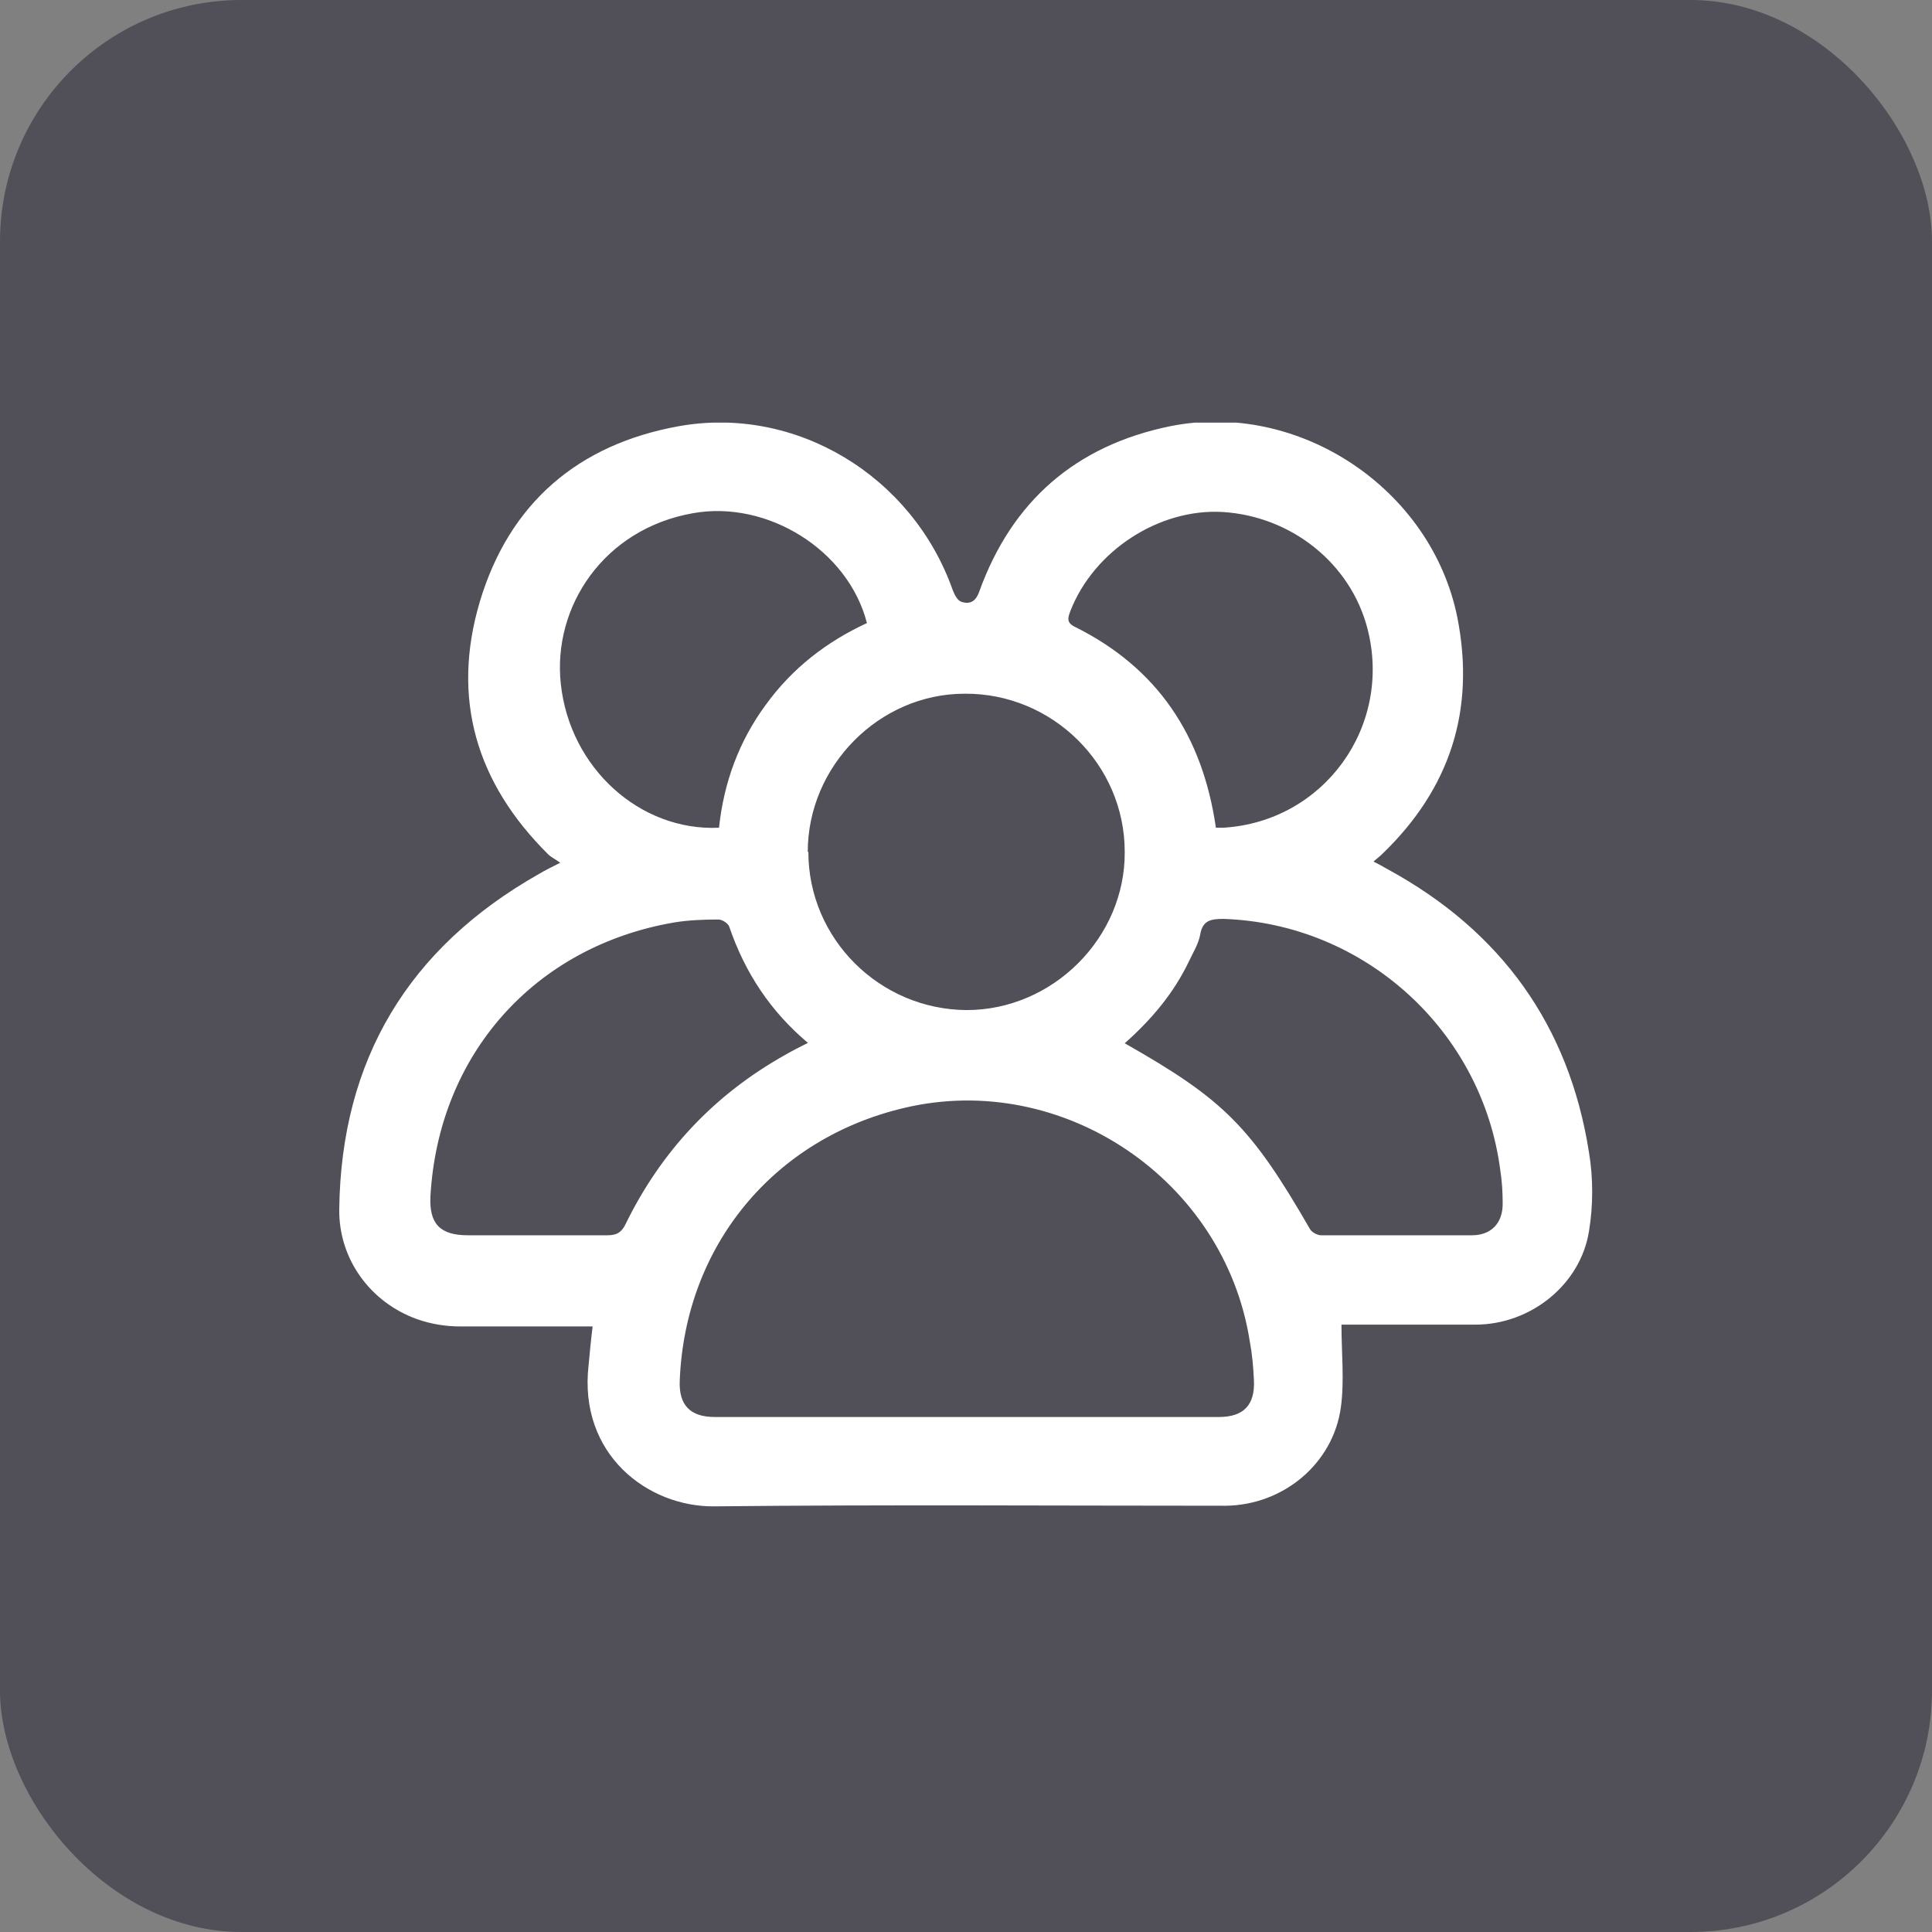 <svg width="32" height="32" viewBox="0 0 32 32" fill="none" xmlns="http://www.w3.org/2000/svg">
<rect x="0" y="0" width="32" height="32" fill="#808080" stroke="none"/>
<rect width="32" height="32" rx="4" fill="#514F57"/>
<g clip-path="url(#clip0_4740_3501)">
<path d="M9.829 21.97C9.079 21.97 8.349 21.97 7.619 21.97C7.379 21.97 7.139 21.93 6.909 21.85C6.129 21.57 5.609 20.85 5.619 20.03C5.649 17.55 6.769 15.7 8.919 14.48C9.019 14.42 9.119 14.37 9.279 14.29C9.199 14.23 9.129 14.2 9.079 14.15C7.889 12.97 7.469 11.57 7.949 9.96C8.439 8.33 9.579 7.36 11.239 7.06C13.179 6.71 15.109 7.88 15.779 9.77C15.809 9.85 15.859 9.95 15.929 9.97C16.059 10.01 16.159 9.97 16.219 9.8C16.759 8.3 17.819 7.38 19.379 7.06C21.509 6.63 23.709 8.09 24.139 10.23C24.439 11.76 24.019 13.06 22.899 14.14C22.859 14.18 22.819 14.21 22.749 14.27C22.849 14.32 22.919 14.36 22.989 14.4C24.859 15.42 25.989 16.98 26.319 19.09C26.389 19.51 26.389 19.97 26.319 20.39C26.179 21.28 25.349 21.94 24.439 21.94C23.769 21.94 23.099 21.94 22.429 21.94C22.349 21.94 22.259 21.94 22.219 21.94C22.219 22.41 22.269 22.87 22.209 23.31C22.079 24.25 21.249 24.93 20.299 24.94C17.479 24.94 14.649 24.92 11.829 24.95C10.729 24.96 9.579 24.09 9.749 22.61C9.769 22.4 9.789 22.18 9.819 21.94L9.829 21.97ZM15.999 23.47C17.399 23.47 18.789 23.47 20.189 23.47C20.599 23.47 20.789 23.27 20.769 22.86C20.759 22.64 20.739 22.42 20.699 22.21C20.279 19.54 17.599 17.73 14.979 18.35C12.809 18.86 11.349 20.64 11.259 22.86C11.239 23.27 11.429 23.47 11.839 23.47C13.229 23.47 14.619 23.47 15.999 23.47ZM13.389 14.11C13.389 15.55 14.569 16.72 16.009 16.73C17.439 16.73 18.639 15.53 18.629 14.11C18.629 12.66 17.429 11.48 15.979 11.49C14.559 11.49 13.379 12.69 13.379 14.11H13.389ZM13.389 17.28C12.759 16.75 12.339 16.11 12.079 15.35C12.059 15.29 11.959 15.23 11.899 15.23C11.649 15.23 11.399 15.24 11.159 15.28C8.849 15.68 7.259 17.47 7.129 19.82C7.109 20.27 7.289 20.46 7.749 20.46C8.519 20.46 9.289 20.46 10.059 20.46C10.209 20.46 10.289 20.42 10.359 20.28C10.949 19.07 11.829 18.13 13.009 17.47C13.129 17.4 13.249 17.34 13.389 17.27V17.28ZM18.629 17.28C20.269 18.21 20.719 18.66 21.699 20.36C21.729 20.41 21.819 20.46 21.879 20.46C22.709 20.46 23.549 20.46 24.379 20.46C24.699 20.46 24.889 20.26 24.889 19.94C24.889 19.75 24.879 19.57 24.849 19.38C24.549 17.07 22.599 15.3 20.269 15.22C20.059 15.22 19.919 15.24 19.879 15.48C19.849 15.64 19.759 15.78 19.689 15.93C19.439 16.45 19.079 16.88 18.629 17.28ZM11.909 13.71C11.989 12.96 12.239 12.28 12.679 11.68C13.119 11.07 13.689 10.63 14.359 10.32C14.049 9.11 12.709 8.28 11.479 8.5C9.999 8.76 9.149 10.05 9.289 11.33C9.439 12.72 10.599 13.77 11.909 13.71ZM20.139 13.71C20.139 13.71 20.229 13.71 20.259 13.71C21.929 13.61 23.069 12.03 22.649 10.41C22.369 9.33 21.389 8.55 20.249 8.48C19.199 8.42 18.119 9.12 17.729 10.12C17.689 10.23 17.659 10.31 17.799 10.38C19.169 11.06 19.919 12.18 20.139 13.71Z" fill="white"/>
</g>
<defs>
<clipPath id="clip0_4740_3501">
<rect width="20.76" height="17.98" fill="white" transform="translate(5.619 7)"/>
</clipPath>
</defs>
</svg>
